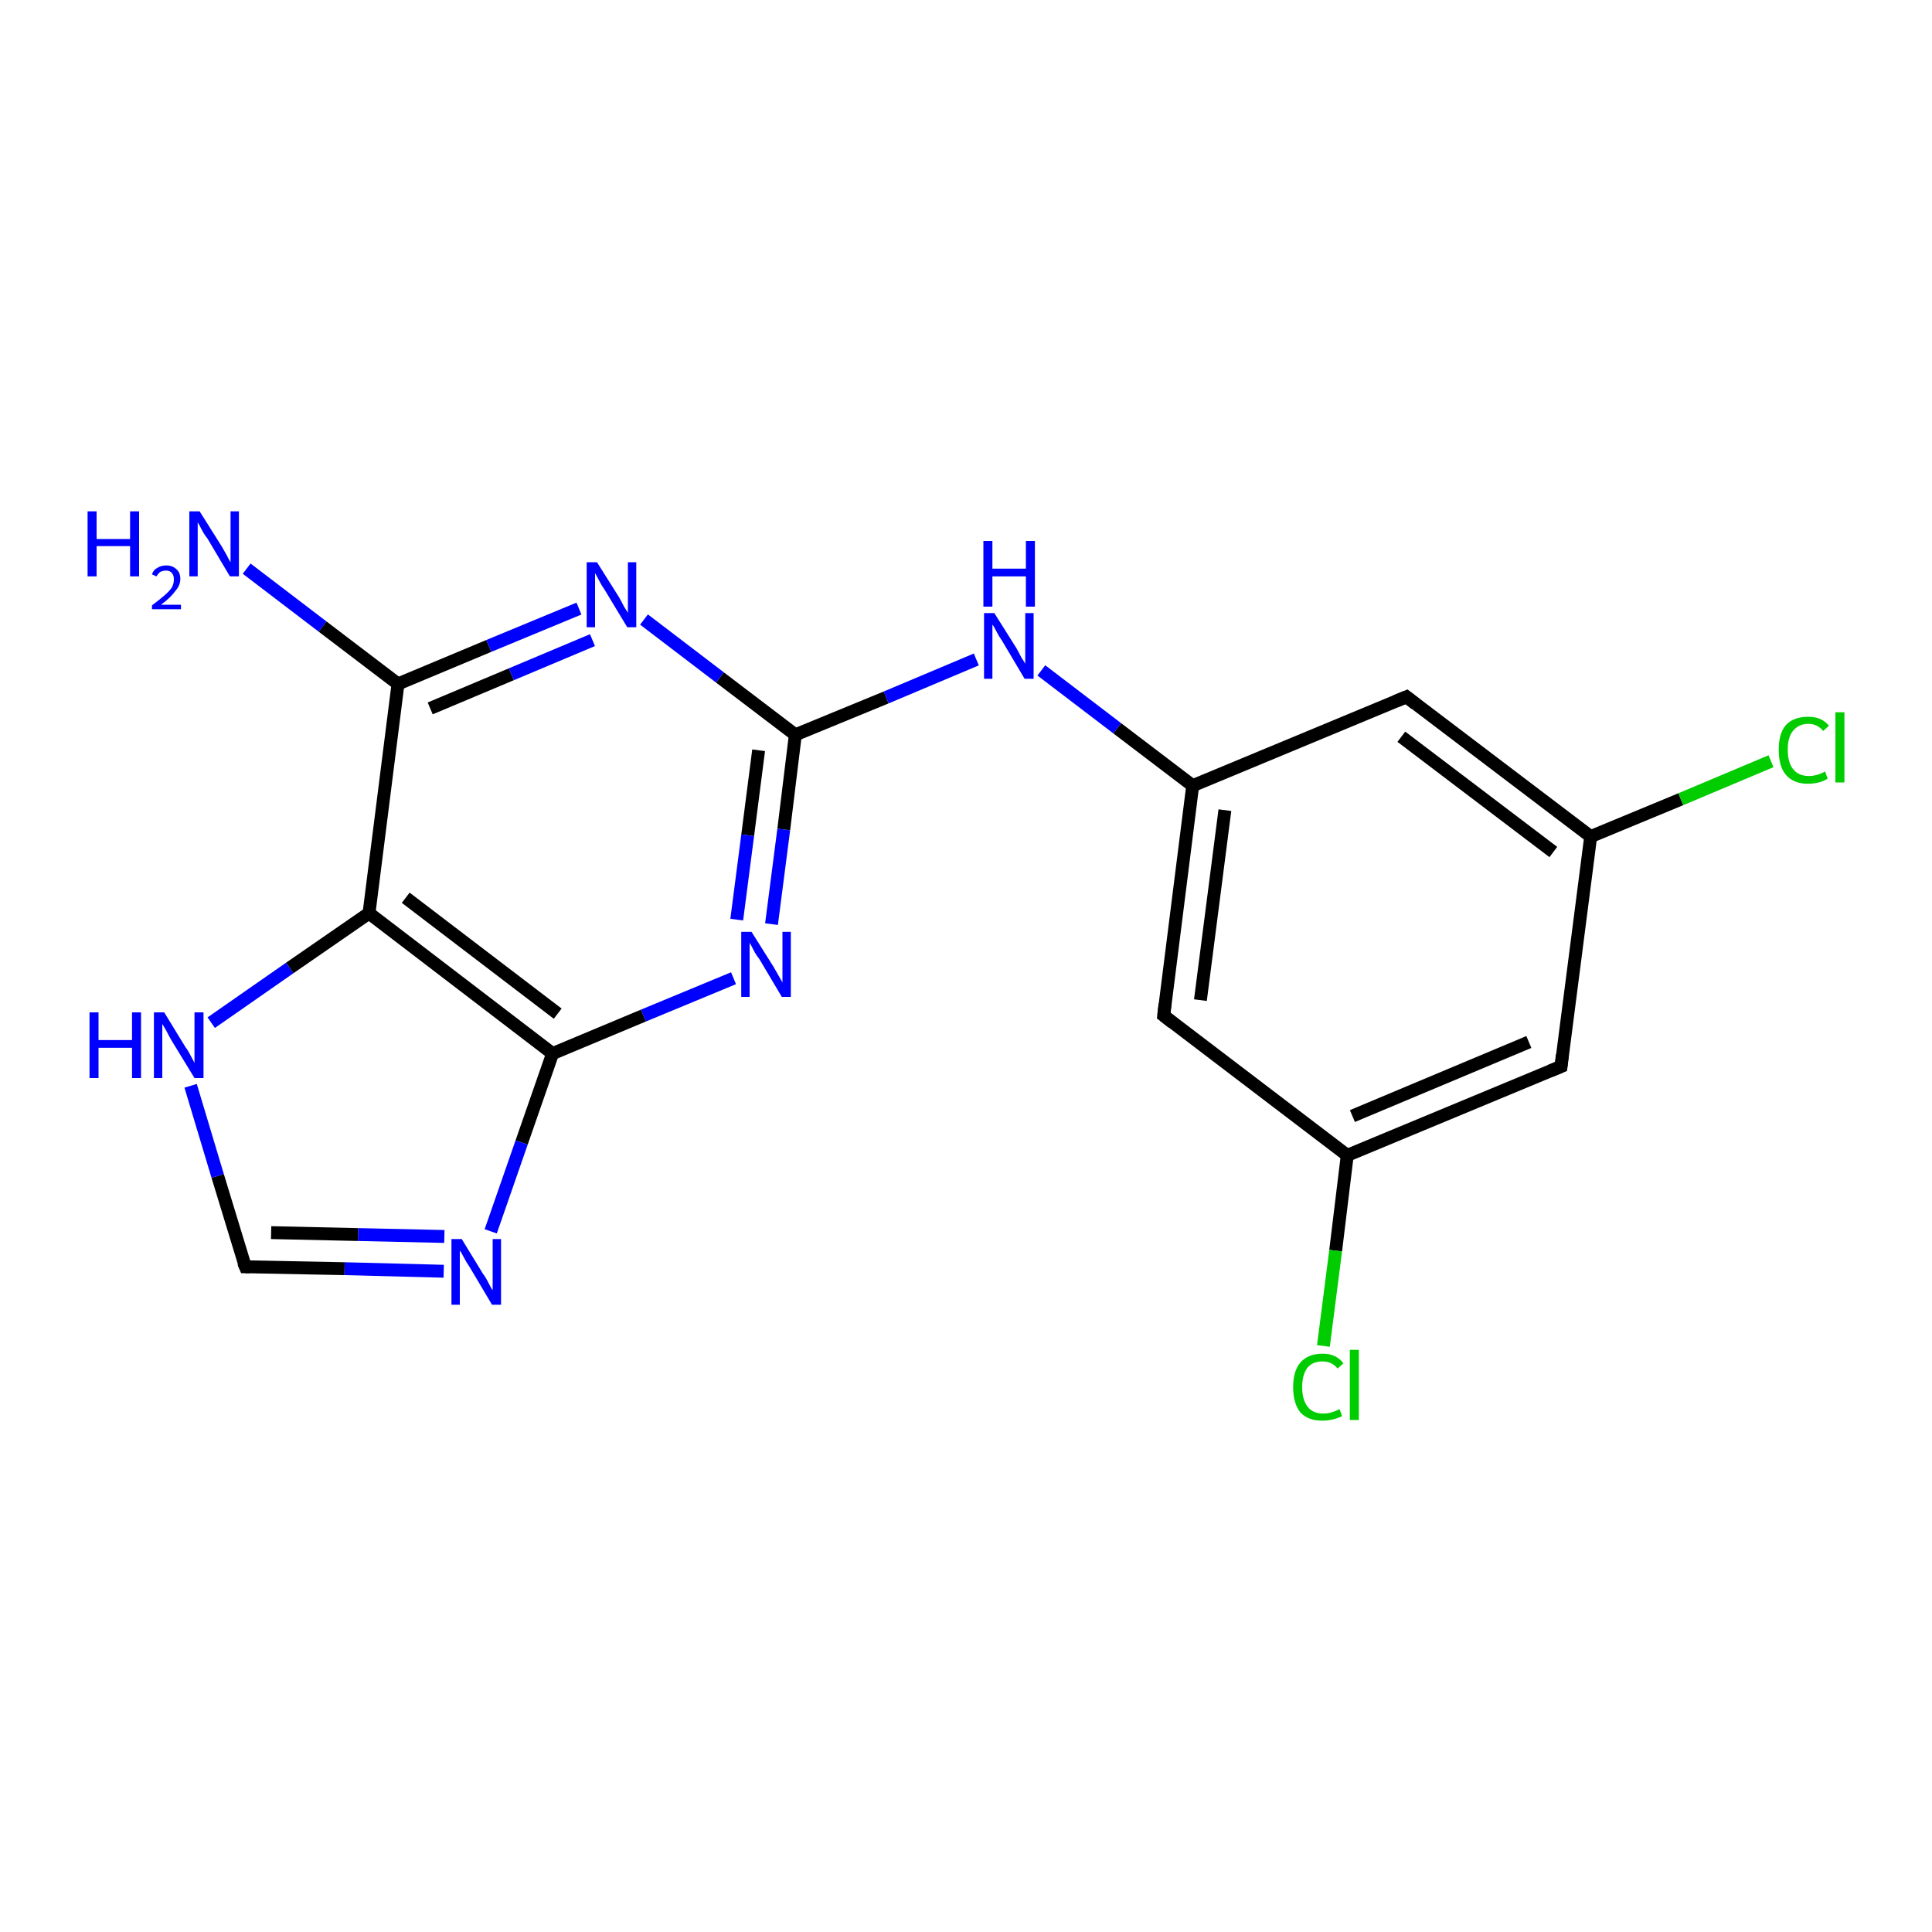 <?xml version='1.0' encoding='iso-8859-1'?>
<svg version='1.1' baseProfile='full'
              xmlns='http://www.w3.org/2000/svg'
                      xmlns:rdkit='http://www.rdkit.org/xml'
                      xmlns:xlink='http://www.w3.org/1999/xlink'
                  xml:space='preserve'
width='300px' height='300px' viewBox='0 0 300 300'>
<!-- END OF HEADER -->
<rect style='opacity:1.0;fill:#FFFFFF;stroke:none' width='300.0' height='300.0' x='0.0' y='0.0'> </rect>
<path class='bond-0 atom-0 atom-1' d='M 38.3,88.3 L 50.1,97.3' style='fill:none;fill-rule:evenodd;stroke:#0000FF;stroke-width:2.0px;stroke-linecap:butt;stroke-linejoin:miter;stroke-opacity:1' />
<path class='bond-0 atom-0 atom-1' d='M 50.1,97.3 L 61.8,106.2' style='fill:none;fill-rule:evenodd;stroke:#000000;stroke-width:2.0px;stroke-linecap:butt;stroke-linejoin:miter;stroke-opacity:1' />
<path class='bond-1 atom-1 atom-2' d='M 61.8,106.2 L 75.9,100.3' style='fill:none;fill-rule:evenodd;stroke:#000000;stroke-width:2.0px;stroke-linecap:butt;stroke-linejoin:miter;stroke-opacity:1' />
<path class='bond-1 atom-1 atom-2' d='M 75.9,100.3 L 89.9,94.5' style='fill:none;fill-rule:evenodd;stroke:#0000FF;stroke-width:2.0px;stroke-linecap:butt;stroke-linejoin:miter;stroke-opacity:1' />
<path class='bond-1 atom-1 atom-2' d='M 66.8,110.0 L 79.4,104.7' style='fill:none;fill-rule:evenodd;stroke:#000000;stroke-width:2.0px;stroke-linecap:butt;stroke-linejoin:miter;stroke-opacity:1' />
<path class='bond-1 atom-1 atom-2' d='M 79.4,104.7 L 92.0,99.4' style='fill:none;fill-rule:evenodd;stroke:#0000FF;stroke-width:2.0px;stroke-linecap:butt;stroke-linejoin:miter;stroke-opacity:1' />
<path class='bond-2 atom-2 atom-3' d='M 100.0,96.2 L 111.8,105.2' style='fill:none;fill-rule:evenodd;stroke:#0000FF;stroke-width:2.0px;stroke-linecap:butt;stroke-linejoin:miter;stroke-opacity:1' />
<path class='bond-2 atom-2 atom-3' d='M 111.8,105.2 L 123.5,114.1' style='fill:none;fill-rule:evenodd;stroke:#000000;stroke-width:2.0px;stroke-linecap:butt;stroke-linejoin:miter;stroke-opacity:1' />
<path class='bond-3 atom-3 atom-4' d='M 123.5,114.1 L 137.6,108.3' style='fill:none;fill-rule:evenodd;stroke:#000000;stroke-width:2.0px;stroke-linecap:butt;stroke-linejoin:miter;stroke-opacity:1' />
<path class='bond-3 atom-3 atom-4' d='M 137.6,108.3 L 151.6,102.4' style='fill:none;fill-rule:evenodd;stroke:#0000FF;stroke-width:2.0px;stroke-linecap:butt;stroke-linejoin:miter;stroke-opacity:1' />
<path class='bond-4 atom-4 atom-5' d='M 161.7,104.1 L 173.5,113.1' style='fill:none;fill-rule:evenodd;stroke:#0000FF;stroke-width:2.0px;stroke-linecap:butt;stroke-linejoin:miter;stroke-opacity:1' />
<path class='bond-4 atom-4 atom-5' d='M 173.5,113.1 L 185.2,122.0' style='fill:none;fill-rule:evenodd;stroke:#000000;stroke-width:2.0px;stroke-linecap:butt;stroke-linejoin:miter;stroke-opacity:1' />
<path class='bond-5 atom-5 atom-6' d='M 185.2,122.0 L 180.7,157.7' style='fill:none;fill-rule:evenodd;stroke:#000000;stroke-width:2.0px;stroke-linecap:butt;stroke-linejoin:miter;stroke-opacity:1' />
<path class='bond-5 atom-5 atom-6' d='M 190.2,125.8 L 186.4,155.3' style='fill:none;fill-rule:evenodd;stroke:#000000;stroke-width:2.0px;stroke-linecap:butt;stroke-linejoin:miter;stroke-opacity:1' />
<path class='bond-6 atom-6 atom-7' d='M 180.7,157.7 L 209.2,179.4' style='fill:none;fill-rule:evenodd;stroke:#000000;stroke-width:2.0px;stroke-linecap:butt;stroke-linejoin:miter;stroke-opacity:1' />
<path class='bond-7 atom-7 atom-8' d='M 209.2,179.4 L 207.4,194.2' style='fill:none;fill-rule:evenodd;stroke:#000000;stroke-width:2.0px;stroke-linecap:butt;stroke-linejoin:miter;stroke-opacity:1' />
<path class='bond-7 atom-7 atom-8' d='M 207.4,194.2 L 205.5,209.0' style='fill:none;fill-rule:evenodd;stroke:#00CC00;stroke-width:2.0px;stroke-linecap:butt;stroke-linejoin:miter;stroke-opacity:1' />
<path class='bond-8 atom-7 atom-9' d='M 209.2,179.4 L 242.4,165.6' style='fill:none;fill-rule:evenodd;stroke:#000000;stroke-width:2.0px;stroke-linecap:butt;stroke-linejoin:miter;stroke-opacity:1' />
<path class='bond-8 atom-7 atom-9' d='M 210.0,173.3 L 237.4,161.8' style='fill:none;fill-rule:evenodd;stroke:#000000;stroke-width:2.0px;stroke-linecap:butt;stroke-linejoin:miter;stroke-opacity:1' />
<path class='bond-9 atom-9 atom-10' d='M 242.4,165.6 L 247.0,129.9' style='fill:none;fill-rule:evenodd;stroke:#000000;stroke-width:2.0px;stroke-linecap:butt;stroke-linejoin:miter;stroke-opacity:1' />
<path class='bond-10 atom-10 atom-11' d='M 247.0,129.9 L 261.0,124.1' style='fill:none;fill-rule:evenodd;stroke:#000000;stroke-width:2.0px;stroke-linecap:butt;stroke-linejoin:miter;stroke-opacity:1' />
<path class='bond-10 atom-10 atom-11' d='M 261.0,124.1 L 275.0,118.2' style='fill:none;fill-rule:evenodd;stroke:#00CC00;stroke-width:2.0px;stroke-linecap:butt;stroke-linejoin:miter;stroke-opacity:1' />
<path class='bond-11 atom-10 atom-12' d='M 247.0,129.9 L 218.4,108.2' style='fill:none;fill-rule:evenodd;stroke:#000000;stroke-width:2.0px;stroke-linecap:butt;stroke-linejoin:miter;stroke-opacity:1' />
<path class='bond-11 atom-10 atom-12' d='M 241.2,132.3 L 217.6,114.4' style='fill:none;fill-rule:evenodd;stroke:#000000;stroke-width:2.0px;stroke-linecap:butt;stroke-linejoin:miter;stroke-opacity:1' />
<path class='bond-12 atom-3 atom-13' d='M 123.5,114.1 L 121.7,128.8' style='fill:none;fill-rule:evenodd;stroke:#000000;stroke-width:2.0px;stroke-linecap:butt;stroke-linejoin:miter;stroke-opacity:1' />
<path class='bond-12 atom-3 atom-13' d='M 121.7,128.8 L 119.8,143.5' style='fill:none;fill-rule:evenodd;stroke:#0000FF;stroke-width:2.0px;stroke-linecap:butt;stroke-linejoin:miter;stroke-opacity:1' />
<path class='bond-12 atom-3 atom-13' d='M 117.8,116.5 L 116.1,129.7' style='fill:none;fill-rule:evenodd;stroke:#000000;stroke-width:2.0px;stroke-linecap:butt;stroke-linejoin:miter;stroke-opacity:1' />
<path class='bond-12 atom-3 atom-13' d='M 116.1,129.7 L 114.4,142.8' style='fill:none;fill-rule:evenodd;stroke:#0000FF;stroke-width:2.0px;stroke-linecap:butt;stroke-linejoin:miter;stroke-opacity:1' />
<path class='bond-13 atom-13 atom-14' d='M 113.9,151.9 L 99.9,157.7' style='fill:none;fill-rule:evenodd;stroke:#0000FF;stroke-width:2.0px;stroke-linecap:butt;stroke-linejoin:miter;stroke-opacity:1' />
<path class='bond-13 atom-13 atom-14' d='M 99.9,157.7 L 85.8,163.6' style='fill:none;fill-rule:evenodd;stroke:#000000;stroke-width:2.0px;stroke-linecap:butt;stroke-linejoin:miter;stroke-opacity:1' />
<path class='bond-14 atom-14 atom-15' d='M 85.8,163.6 L 81.0,177.4' style='fill:none;fill-rule:evenodd;stroke:#000000;stroke-width:2.0px;stroke-linecap:butt;stroke-linejoin:miter;stroke-opacity:1' />
<path class='bond-14 atom-14 atom-15' d='M 81.0,177.4 L 76.2,191.2' style='fill:none;fill-rule:evenodd;stroke:#0000FF;stroke-width:2.0px;stroke-linecap:butt;stroke-linejoin:miter;stroke-opacity:1' />
<path class='bond-15 atom-15 atom-16' d='M 68.9,197.4 L 53.5,197.0' style='fill:none;fill-rule:evenodd;stroke:#0000FF;stroke-width:2.0px;stroke-linecap:butt;stroke-linejoin:miter;stroke-opacity:1' />
<path class='bond-15 atom-15 atom-16' d='M 53.5,197.0 L 38.1,196.7' style='fill:none;fill-rule:evenodd;stroke:#000000;stroke-width:2.0px;stroke-linecap:butt;stroke-linejoin:miter;stroke-opacity:1' />
<path class='bond-15 atom-15 atom-16' d='M 69.0,192.0 L 55.6,191.7' style='fill:none;fill-rule:evenodd;stroke:#0000FF;stroke-width:2.0px;stroke-linecap:butt;stroke-linejoin:miter;stroke-opacity:1' />
<path class='bond-15 atom-15 atom-16' d='M 55.6,191.7 L 42.1,191.4' style='fill:none;fill-rule:evenodd;stroke:#000000;stroke-width:2.0px;stroke-linecap:butt;stroke-linejoin:miter;stroke-opacity:1' />
<path class='bond-16 atom-16 atom-17' d='M 38.1,196.7 L 33.8,182.6' style='fill:none;fill-rule:evenodd;stroke:#000000;stroke-width:2.0px;stroke-linecap:butt;stroke-linejoin:miter;stroke-opacity:1' />
<path class='bond-16 atom-16 atom-17' d='M 33.8,182.6 L 29.6,168.6' style='fill:none;fill-rule:evenodd;stroke:#0000FF;stroke-width:2.0px;stroke-linecap:butt;stroke-linejoin:miter;stroke-opacity:1' />
<path class='bond-17 atom-17 atom-18' d='M 32.8,158.8 L 45.0,150.3' style='fill:none;fill-rule:evenodd;stroke:#0000FF;stroke-width:2.0px;stroke-linecap:butt;stroke-linejoin:miter;stroke-opacity:1' />
<path class='bond-17 atom-17 atom-18' d='M 45.0,150.3 L 57.3,141.8' style='fill:none;fill-rule:evenodd;stroke:#000000;stroke-width:2.0px;stroke-linecap:butt;stroke-linejoin:miter;stroke-opacity:1' />
<path class='bond-18 atom-18 atom-1' d='M 57.3,141.8 L 61.8,106.2' style='fill:none;fill-rule:evenodd;stroke:#000000;stroke-width:2.0px;stroke-linecap:butt;stroke-linejoin:miter;stroke-opacity:1' />
<path class='bond-19 atom-12 atom-5' d='M 218.4,108.2 L 185.2,122.0' style='fill:none;fill-rule:evenodd;stroke:#000000;stroke-width:2.0px;stroke-linecap:butt;stroke-linejoin:miter;stroke-opacity:1' />
<path class='bond-20 atom-18 atom-14' d='M 57.3,141.8 L 85.8,163.6' style='fill:none;fill-rule:evenodd;stroke:#000000;stroke-width:2.0px;stroke-linecap:butt;stroke-linejoin:miter;stroke-opacity:1' />
<path class='bond-20 atom-18 atom-14' d='M 63.0,139.4 L 86.6,157.4' style='fill:none;fill-rule:evenodd;stroke:#000000;stroke-width:2.0px;stroke-linecap:butt;stroke-linejoin:miter;stroke-opacity:1' />
<path d='M 180.9,155.9 L 180.7,157.7 L 182.1,158.8' style='fill:none;stroke:#000000;stroke-width:2.0px;stroke-linecap:butt;stroke-linejoin:miter;stroke-opacity:1;' />
<path d='M 240.7,166.3 L 242.4,165.6 L 242.6,163.8' style='fill:none;stroke:#000000;stroke-width:2.0px;stroke-linecap:butt;stroke-linejoin:miter;stroke-opacity:1;' />
<path d='M 219.8,109.3 L 218.4,108.2 L 216.7,108.9' style='fill:none;stroke:#000000;stroke-width:2.0px;stroke-linecap:butt;stroke-linejoin:miter;stroke-opacity:1;' />
<path d='M 38.8,196.7 L 38.1,196.7 L 37.8,196.0' style='fill:none;stroke:#000000;stroke-width:2.0px;stroke-linecap:butt;stroke-linejoin:miter;stroke-opacity:1;' />
<path class='atom-0' d='M 13.6 79.4
L 15.0 79.4
L 15.0 83.7
L 20.2 83.7
L 20.2 79.4
L 21.6 79.4
L 21.6 89.5
L 20.2 89.5
L 20.2 84.8
L 15.0 84.8
L 15.0 89.5
L 13.6 89.5
L 13.6 79.4
' fill='#0000FF'/>
<path class='atom-0' d='M 23.6 89.2
Q 23.8 88.5, 24.4 88.2
Q 25.0 87.8, 25.8 87.8
Q 26.8 87.8, 27.4 88.4
Q 28.0 88.9, 28.0 89.9
Q 28.0 90.9, 27.2 91.8
Q 26.5 92.8, 25.0 93.9
L 28.1 93.9
L 28.1 94.6
L 23.6 94.6
L 23.6 94.0
Q 24.8 93.1, 25.6 92.4
Q 26.3 91.8, 26.7 91.2
Q 27.0 90.6, 27.0 90.0
Q 27.0 89.3, 26.7 89.0
Q 26.4 88.6, 25.8 88.6
Q 25.3 88.6, 24.9 88.8
Q 24.6 89.0, 24.3 89.5
L 23.6 89.2
' fill='#0000FF'/>
<path class='atom-0' d='M 31.0 79.4
L 34.4 84.8
Q 34.7 85.3, 35.2 86.2
Q 35.7 87.2, 35.8 87.3
L 35.8 79.4
L 37.1 79.4
L 37.1 89.5
L 35.7 89.5
L 32.2 83.6
Q 31.7 83.0, 31.3 82.2
Q 30.9 81.4, 30.7 81.1
L 30.7 89.5
L 29.4 89.5
L 29.4 79.4
L 31.0 79.4
' fill='#0000FF'/>
<path class='atom-2' d='M 92.7 87.3
L 96.1 92.7
Q 96.4 93.2, 96.9 94.2
Q 97.5 95.1, 97.5 95.2
L 97.5 87.3
L 98.8 87.3
L 98.8 97.4
L 97.4 97.4
L 93.9 91.6
Q 93.4 90.9, 93.0 90.1
Q 92.6 89.3, 92.4 89.0
L 92.4 97.4
L 91.1 97.4
L 91.1 87.3
L 92.7 87.3
' fill='#0000FF'/>
<path class='atom-4' d='M 154.4 95.2
L 157.8 100.6
Q 158.1 101.1, 158.6 102.1
Q 159.2 103.0, 159.2 103.1
L 159.2 95.2
L 160.5 95.2
L 160.5 105.4
L 159.1 105.4
L 155.6 99.5
Q 155.1 98.8, 154.7 98.0
Q 154.3 97.2, 154.1 97.0
L 154.1 105.4
L 152.8 105.4
L 152.8 95.2
L 154.4 95.2
' fill='#0000FF'/>
<path class='atom-4' d='M 152.7 84.0
L 154.1 84.0
L 154.1 88.3
L 159.3 88.3
L 159.3 84.0
L 160.7 84.0
L 160.7 94.2
L 159.3 94.2
L 159.3 89.5
L 154.1 89.5
L 154.1 94.2
L 152.7 94.2
L 152.7 84.0
' fill='#0000FF'/>
<path class='atom-8' d='M 200.8 215.4
Q 200.8 212.9, 201.9 211.6
Q 203.1 210.2, 205.4 210.2
Q 207.5 210.2, 208.6 211.7
L 207.7 212.5
Q 206.8 211.4, 205.4 211.4
Q 203.8 211.4, 203.0 212.4
Q 202.2 213.5, 202.2 215.4
Q 202.2 217.4, 203.1 218.5
Q 203.9 219.5, 205.5 219.5
Q 206.7 219.5, 208.0 218.8
L 208.4 219.9
Q 207.8 220.2, 207.0 220.4
Q 206.2 220.6, 205.3 220.6
Q 203.1 220.6, 201.9 219.3
Q 200.8 217.9, 200.8 215.4
' fill='#00CC00'/>
<path class='atom-8' d='M 209.6 209.6
L 211.0 209.6
L 211.0 220.5
L 209.6 220.5
L 209.6 209.6
' fill='#00CC00'/>
<path class='atom-11' d='M 276.2 116.4
Q 276.2 113.9, 277.3 112.6
Q 278.5 111.3, 280.8 111.3
Q 282.9 111.3, 284.0 112.7
L 283.1 113.5
Q 282.2 112.4, 280.8 112.4
Q 279.3 112.4, 278.4 113.5
Q 277.6 114.5, 277.6 116.4
Q 277.6 118.5, 278.5 119.5
Q 279.3 120.5, 280.9 120.5
Q 282.1 120.5, 283.4 119.8
L 283.8 120.9
Q 283.2 121.3, 282.4 121.5
Q 281.6 121.7, 280.7 121.7
Q 278.5 121.7, 277.3 120.3
Q 276.2 119.0, 276.2 116.4
' fill='#00CC00'/>
<path class='atom-11' d='M 285.0 110.6
L 286.4 110.6
L 286.4 121.5
L 285.0 121.5
L 285.0 110.6
' fill='#00CC00'/>
<path class='atom-13' d='M 116.7 144.7
L 120.1 150.1
Q 120.4 150.6, 120.9 151.5
Q 121.5 152.5, 121.5 152.6
L 121.5 144.7
L 122.8 144.7
L 122.8 154.8
L 121.4 154.8
L 117.9 148.9
Q 117.4 148.3, 117.0 147.5
Q 116.6 146.7, 116.4 146.4
L 116.4 154.8
L 115.1 154.8
L 115.1 144.7
L 116.7 144.7
' fill='#0000FF'/>
<path class='atom-15' d='M 71.7 192.4
L 75.0 197.8
Q 75.4 198.3, 75.9 199.3
Q 76.4 200.3, 76.5 200.3
L 76.5 192.4
L 77.8 192.4
L 77.8 202.6
L 76.4 202.6
L 72.9 196.7
Q 72.4 196.0, 72.0 195.2
Q 71.6 194.4, 71.4 194.2
L 71.4 202.6
L 70.1 202.6
L 70.1 192.4
L 71.7 192.4
' fill='#0000FF'/>
<path class='atom-17' d='M 13.9 157.2
L 15.3 157.2
L 15.3 161.5
L 20.5 161.5
L 20.5 157.2
L 21.9 157.2
L 21.9 167.4
L 20.5 167.4
L 20.5 162.7
L 15.3 162.7
L 15.3 167.4
L 13.9 167.4
L 13.9 157.2
' fill='#0000FF'/>
<path class='atom-17' d='M 25.5 157.2
L 28.8 162.6
Q 29.2 163.1, 29.7 164.1
Q 30.2 165.0, 30.2 165.1
L 30.2 157.2
L 31.6 157.2
L 31.6 167.4
L 30.2 167.4
L 26.6 161.5
Q 26.2 160.8, 25.8 160.0
Q 25.3 159.2, 25.2 159.0
L 25.2 167.4
L 23.9 167.4
L 23.9 157.2
L 25.5 157.2
' fill='#0000FF'/>
</svg>
